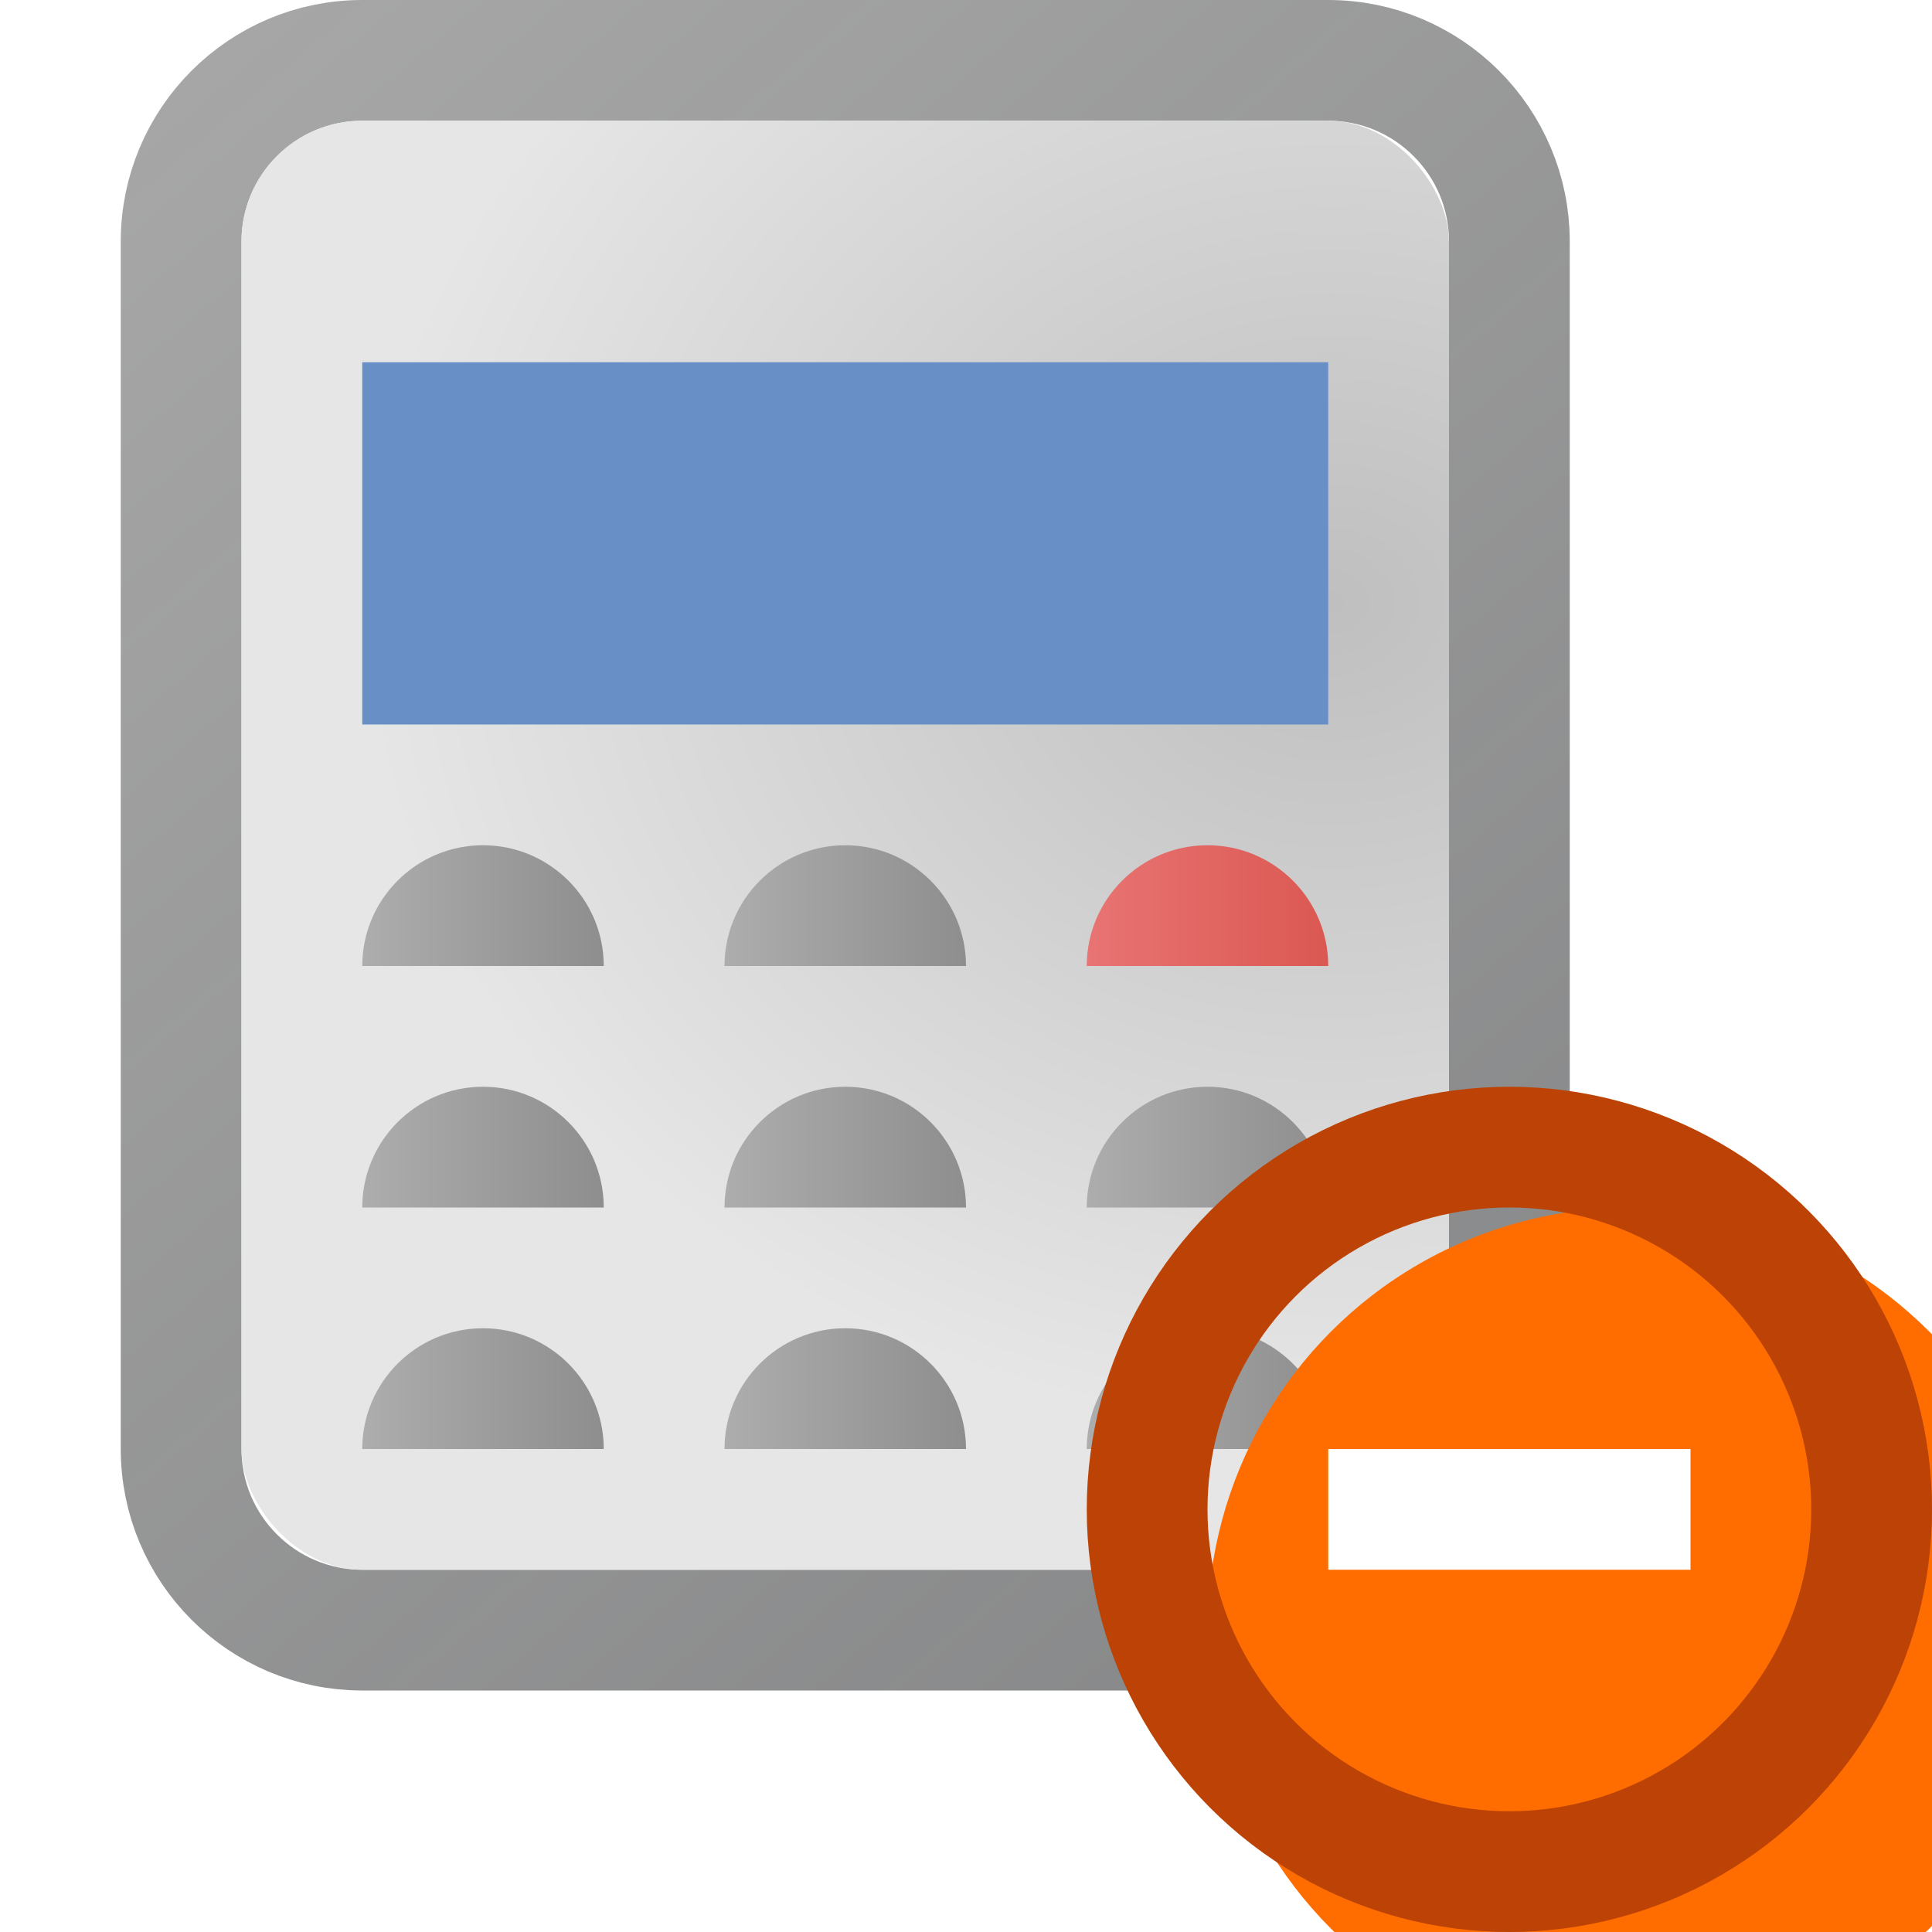 <svg width="16" height="16" viewBox="0 0 16 16" fill="none" xmlns="http://www.w3.org/2000/svg">
<path d="M1.5 2C1.5 1.172 2.172 0.5 3 0.5H11C11.828 0.5 12.5 1.172 12.5 2V12C12.5 12.828 11.828 13.5 11 13.5H3C2.172 13.5 1.5 12.828 1.5 12V2Z" stroke="url(#paint0_linear_99_12960)"/>
<g filter="url(#filter0_ii_99_12960)">
<rect x="2" y="1" width="10" height="12" rx="1" fill="url(#paint1_radial_99_12960)"/>
</g>
<g filter="url(#filter1_iii_99_12960)">
<rect x="3" y="2" width="8" height="3" fill="#6990C6"/>
</g>
<g filter="url(#filter2_d_99_12960)">
<path d="M3 7C3 6.448 3.448 6 4 6C4.552 6 5 6.448 5 7H3Z" fill="url(#paint2_linear_99_12960)"/>
</g>
<g filter="url(#filter3_d_99_12960)">
<path d="M6 7C6 6.448 6.448 6 7 6C7.552 6 8 6.448 8 7H6Z" fill="url(#paint3_linear_99_12960)"/>
</g>
<g filter="url(#filter4_d_99_12960)">
<path d="M3 9C3 8.448 3.448 8 4 8C4.552 8 5 8.448 5 9H3Z" fill="url(#paint4_linear_99_12960)"/>
</g>
<g filter="url(#filter5_d_99_12960)">
<path d="M6 9C6 8.448 6.448 8 7 8C7.552 8 8 8.448 8 9H6Z" fill="url(#paint5_linear_99_12960)"/>
</g>
<g filter="url(#filter6_d_99_12960)">
<path d="M9 9C9 8.448 9.448 8 10 8C10.552 8 11 8.448 11 9H9Z" fill="url(#paint6_linear_99_12960)"/>
</g>
<g filter="url(#filter7_d_99_12960)">
<path d="M9 11C9 10.448 9.448 10 10 10C10.552 10 11 10.448 11 11H9Z" fill="url(#paint7_linear_99_12960)"/>
</g>
<g filter="url(#filter8_d_99_12960)">
<path d="M6 11C6 10.448 6.448 10 7 10C7.552 10 8 10.448 8 11H6Z" fill="url(#paint8_linear_99_12960)"/>
</g>
<g filter="url(#filter9_d_99_12960)">
<path d="M3 11C3 10.448 3.448 10 4 10C4.552 10 5 10.448 5 11H3Z" fill="url(#paint9_linear_99_12960)"/>
</g>
<g filter="url(#filter10_d_99_12960)">
<path d="M9 7C9 6.448 9.448 6 10 6C10.552 6 11 6.448 11 7H9Z" fill="url(#paint10_linear_99_12960)"/>
</g>
<g filter="url(#filter11_i_99_12960)">
<circle cx="12.5" cy="12.5" r="3.5" fill="#FF6D00"/>
</g>
<circle cx="12.5" cy="12.5" r="3" stroke="#BC4305"/>
<path fill-rule="evenodd" clip-rule="evenodd" d="M14 13H11V12H14V13Z" fill="white"/>
<defs>
<filter id="filter0_ii_99_12960" x="2" y="1" width="10" height="13" filterUnits="userSpaceOnUse" color-interpolation-filters="sRGB">
<feFlood flood-opacity="0" result="BackgroundImageFix"/>
<feBlend mode="normal" in="SourceGraphic" in2="BackgroundImageFix" result="shape"/>
<feColorMatrix in="SourceAlpha" type="matrix" values="0 0 0 0 0 0 0 0 0 0 0 0 0 0 0 0 0 0 127 0" result="hardAlpha"/>
<feMorphology radius="1" operator="erode" in="SourceAlpha" result="effect1_innerShadow_99_12960"/>
<feOffset dy="1"/>
<feComposite in2="hardAlpha" operator="arithmetic" k2="-1" k3="1"/>
<feColorMatrix type="matrix" values="0 0 0 0 1 0 0 0 0 1 0 0 0 0 1 0 0 0 0.66 0"/>
<feBlend mode="normal" in2="shape" result="effect1_innerShadow_99_12960"/>
<feColorMatrix in="SourceAlpha" type="matrix" values="0 0 0 0 0 0 0 0 0 0 0 0 0 0 0 0 0 0 127 0" result="hardAlpha"/>
<feOffset dy="-1"/>
<feComposite in2="hardAlpha" operator="arithmetic" k2="-1" k3="1"/>
<feColorMatrix type="matrix" values="0 0 0 0 0.735 0 0 0 0 0.735 0 0 0 0 0.735 0 0 0 1 0"/>
<feBlend mode="normal" in2="effect1_innerShadow_99_12960" result="effect2_innerShadow_99_12960"/>
</filter>
<filter id="filter1_iii_99_12960" x="3" y="2" width="8" height="3" filterUnits="userSpaceOnUse" color-interpolation-filters="sRGB">
<feFlood flood-opacity="0" result="BackgroundImageFix"/>
<feBlend mode="normal" in="SourceGraphic" in2="BackgroundImageFix" result="shape"/>
<feColorMatrix in="SourceAlpha" type="matrix" values="0 0 0 0 0 0 0 0 0 0 0 0 0 0 0 0 0 0 127 0" result="hardAlpha"/>
<feOffset dy="1"/>
<feComposite in2="hardAlpha" operator="arithmetic" k2="-1" k3="1"/>
<feColorMatrix type="matrix" values="0 0 0 0 0.302 0 0 0 0 0.447 0 0 0 0 0.655 0 0 0 1 0"/>
<feBlend mode="normal" in2="shape" result="effect1_innerShadow_99_12960"/>
<feColorMatrix in="SourceAlpha" type="matrix" values="0 0 0 0 0 0 0 0 0 0 0 0 0 0 0 0 0 0 127 0" result="hardAlpha"/>
<feOffset dx="-1"/>
<feComposite in2="hardAlpha" operator="arithmetic" k2="-1" k3="1"/>
<feColorMatrix type="matrix" values="0 0 0 0 0.302 0 0 0 0 0.447 0 0 0 0 0.655 0 0 0 1 0"/>
<feBlend mode="normal" in2="effect1_innerShadow_99_12960" result="effect2_innerShadow_99_12960"/>
<feColorMatrix in="SourceAlpha" type="matrix" values="0 0 0 0 0 0 0 0 0 0 0 0 0 0 0 0 0 0 127 0" result="hardAlpha"/>
<feOffset dx="1"/>
<feComposite in2="hardAlpha" operator="arithmetic" k2="-1" k3="1"/>
<feColorMatrix type="matrix" values="0 0 0 0 0.302 0 0 0 0 0.447 0 0 0 0 0.655 0 0 0 1 0"/>
<feBlend mode="normal" in2="effect2_innerShadow_99_12960" result="effect3_innerShadow_99_12960"/>
</filter>
<filter id="filter2_d_99_12960" x="3" y="6" width="2" height="2" filterUnits="userSpaceOnUse" color-interpolation-filters="sRGB">
<feFlood flood-opacity="0" result="BackgroundImageFix"/>
<feColorMatrix in="SourceAlpha" type="matrix" values="0 0 0 0 0 0 0 0 0 0 0 0 0 0 0 0 0 0 127 0" result="hardAlpha"/>
<feOffset dy="1"/>
<feComposite in2="hardAlpha" operator="out"/>
<feColorMatrix type="matrix" values="0 0 0 0 1 0 0 0 0 1 0 0 0 0 1 0 0 0 0.33 0"/>
<feBlend mode="normal" in2="BackgroundImageFix" result="effect1_dropShadow_99_12960"/>
<feBlend mode="normal" in="SourceGraphic" in2="effect1_dropShadow_99_12960" result="shape"/>
</filter>
<filter id="filter3_d_99_12960" x="6" y="6" width="2" height="2" filterUnits="userSpaceOnUse" color-interpolation-filters="sRGB">
<feFlood flood-opacity="0" result="BackgroundImageFix"/>
<feColorMatrix in="SourceAlpha" type="matrix" values="0 0 0 0 0 0 0 0 0 0 0 0 0 0 0 0 0 0 127 0" result="hardAlpha"/>
<feOffset dy="1"/>
<feComposite in2="hardAlpha" operator="out"/>
<feColorMatrix type="matrix" values="0 0 0 0 1 0 0 0 0 1 0 0 0 0 1 0 0 0 0.33 0"/>
<feBlend mode="normal" in2="BackgroundImageFix" result="effect1_dropShadow_99_12960"/>
<feBlend mode="normal" in="SourceGraphic" in2="effect1_dropShadow_99_12960" result="shape"/>
</filter>
<filter id="filter4_d_99_12960" x="3" y="8" width="2" height="2" filterUnits="userSpaceOnUse" color-interpolation-filters="sRGB">
<feFlood flood-opacity="0" result="BackgroundImageFix"/>
<feColorMatrix in="SourceAlpha" type="matrix" values="0 0 0 0 0 0 0 0 0 0 0 0 0 0 0 0 0 0 127 0" result="hardAlpha"/>
<feOffset dy="1"/>
<feComposite in2="hardAlpha" operator="out"/>
<feColorMatrix type="matrix" values="0 0 0 0 1 0 0 0 0 1 0 0 0 0 1 0 0 0 0.33 0"/>
<feBlend mode="normal" in2="BackgroundImageFix" result="effect1_dropShadow_99_12960"/>
<feBlend mode="normal" in="SourceGraphic" in2="effect1_dropShadow_99_12960" result="shape"/>
</filter>
<filter id="filter5_d_99_12960" x="6" y="8" width="2" height="2" filterUnits="userSpaceOnUse" color-interpolation-filters="sRGB">
<feFlood flood-opacity="0" result="BackgroundImageFix"/>
<feColorMatrix in="SourceAlpha" type="matrix" values="0 0 0 0 0 0 0 0 0 0 0 0 0 0 0 0 0 0 127 0" result="hardAlpha"/>
<feOffset dy="1"/>
<feComposite in2="hardAlpha" operator="out"/>
<feColorMatrix type="matrix" values="0 0 0 0 1 0 0 0 0 1 0 0 0 0 1 0 0 0 0.33 0"/>
<feBlend mode="normal" in2="BackgroundImageFix" result="effect1_dropShadow_99_12960"/>
<feBlend mode="normal" in="SourceGraphic" in2="effect1_dropShadow_99_12960" result="shape"/>
</filter>
<filter id="filter6_d_99_12960" x="9" y="8" width="2" height="2" filterUnits="userSpaceOnUse" color-interpolation-filters="sRGB">
<feFlood flood-opacity="0" result="BackgroundImageFix"/>
<feColorMatrix in="SourceAlpha" type="matrix" values="0 0 0 0 0 0 0 0 0 0 0 0 0 0 0 0 0 0 127 0" result="hardAlpha"/>
<feOffset dy="1"/>
<feComposite in2="hardAlpha" operator="out"/>
<feColorMatrix type="matrix" values="0 0 0 0 1 0 0 0 0 1 0 0 0 0 1 0 0 0 0.33 0"/>
<feBlend mode="normal" in2="BackgroundImageFix" result="effect1_dropShadow_99_12960"/>
<feBlend mode="normal" in="SourceGraphic" in2="effect1_dropShadow_99_12960" result="shape"/>
</filter>
<filter id="filter7_d_99_12960" x="9" y="10" width="2" height="2" filterUnits="userSpaceOnUse" color-interpolation-filters="sRGB">
<feFlood flood-opacity="0" result="BackgroundImageFix"/>
<feColorMatrix in="SourceAlpha" type="matrix" values="0 0 0 0 0 0 0 0 0 0 0 0 0 0 0 0 0 0 127 0" result="hardAlpha"/>
<feOffset dy="1"/>
<feComposite in2="hardAlpha" operator="out"/>
<feColorMatrix type="matrix" values="0 0 0 0 1 0 0 0 0 1 0 0 0 0 1 0 0 0 0.33 0"/>
<feBlend mode="normal" in2="BackgroundImageFix" result="effect1_dropShadow_99_12960"/>
<feBlend mode="normal" in="SourceGraphic" in2="effect1_dropShadow_99_12960" result="shape"/>
</filter>
<filter id="filter8_d_99_12960" x="6" y="10" width="2" height="2" filterUnits="userSpaceOnUse" color-interpolation-filters="sRGB">
<feFlood flood-opacity="0" result="BackgroundImageFix"/>
<feColorMatrix in="SourceAlpha" type="matrix" values="0 0 0 0 0 0 0 0 0 0 0 0 0 0 0 0 0 0 127 0" result="hardAlpha"/>
<feOffset dy="1"/>
<feComposite in2="hardAlpha" operator="out"/>
<feColorMatrix type="matrix" values="0 0 0 0 1 0 0 0 0 1 0 0 0 0 1 0 0 0 0.33 0"/>
<feBlend mode="normal" in2="BackgroundImageFix" result="effect1_dropShadow_99_12960"/>
<feBlend mode="normal" in="SourceGraphic" in2="effect1_dropShadow_99_12960" result="shape"/>
</filter>
<filter id="filter9_d_99_12960" x="3" y="10" width="2" height="2" filterUnits="userSpaceOnUse" color-interpolation-filters="sRGB">
<feFlood flood-opacity="0" result="BackgroundImageFix"/>
<feColorMatrix in="SourceAlpha" type="matrix" values="0 0 0 0 0 0 0 0 0 0 0 0 0 0 0 0 0 0 127 0" result="hardAlpha"/>
<feOffset dy="1"/>
<feComposite in2="hardAlpha" operator="out"/>
<feColorMatrix type="matrix" values="0 0 0 0 1 0 0 0 0 1 0 0 0 0 1 0 0 0 0.33 0"/>
<feBlend mode="normal" in2="BackgroundImageFix" result="effect1_dropShadow_99_12960"/>
<feBlend mode="normal" in="SourceGraphic" in2="effect1_dropShadow_99_12960" result="shape"/>
</filter>
<filter id="filter10_d_99_12960" x="9" y="6" width="2" height="2" filterUnits="userSpaceOnUse" color-interpolation-filters="sRGB">
<feFlood flood-opacity="0" result="BackgroundImageFix"/>
<feColorMatrix in="SourceAlpha" type="matrix" values="0 0 0 0 0 0 0 0 0 0 0 0 0 0 0 0 0 0 127 0" result="hardAlpha"/>
<feOffset dy="1"/>
<feComposite in2="hardAlpha" operator="out"/>
<feColorMatrix type="matrix" values="0 0 0 0 1 0 0 0 0 1 0 0 0 0 1 0 0 0 0.33 0"/>
<feBlend mode="normal" in2="BackgroundImageFix" result="effect1_dropShadow_99_12960"/>
<feBlend mode="normal" in="SourceGraphic" in2="effect1_dropShadow_99_12960" result="shape"/>
</filter>
<filter id="filter11_i_99_12960" x="9" y="9" width="8" height="8" filterUnits="userSpaceOnUse" color-interpolation-filters="sRGB">
<feFlood flood-opacity="0" result="BackgroundImageFix"/>
<feBlend mode="normal" in="SourceGraphic" in2="BackgroundImageFix" result="shape"/>
<feColorMatrix in="SourceAlpha" type="matrix" values="0 0 0 0 0 0 0 0 0 0 0 0 0 0 0 0 0 0 127 0" result="hardAlpha"/>
<feOffset dx="1" dy="1"/>
<feGaussianBlur stdDeviation="2"/>
<feComposite in2="hardAlpha" operator="arithmetic" k2="-1" k3="1"/>
<feColorMatrix type="matrix" values="0 0 0 0 1 0 0 0 0 0.688 0 0 0 0 0.49 0 0 0 1 0"/>
<feBlend mode="normal" in2="shape" result="effect1_innerShadow_99_12960"/>
</filter>
<linearGradient id="paint0_linear_99_12960" x1="1" y1="0" x2="13" y2="14" gradientUnits="userSpaceOnUse">
<stop stop-color="#A8A8A8"/>
<stop offset="1" stop-color="#818283" stop-opacity="0.973"/>
</linearGradient>
<radialGradient id="paint1_radial_99_12960" cx="0" cy="0" r="1" gradientUnits="userSpaceOnUse" gradientTransform="translate(11 5) rotate(-180) scale(8 6.825)">
<stop stop-color="#BFBFBF"/>
<stop offset="1" stop-color="#E6E6E6"/>
</radialGradient>
<linearGradient id="paint2_linear_99_12960" x1="3" y1="6.5" x2="5" y2="6.5" gradientUnits="userSpaceOnUse">
<stop stop-color="#ADADAD"/>
<stop offset="1" stop-color="#8E8E8E"/>
</linearGradient>
<linearGradient id="paint3_linear_99_12960" x1="6" y1="6.5" x2="8" y2="6.5" gradientUnits="userSpaceOnUse">
<stop stop-color="#ADADAD"/>
<stop offset="1" stop-color="#8E8E8E"/>
</linearGradient>
<linearGradient id="paint4_linear_99_12960" x1="3" y1="8.5" x2="5" y2="8.5" gradientUnits="userSpaceOnUse">
<stop stop-color="#ADADAD"/>
<stop offset="1" stop-color="#8E8E8E"/>
</linearGradient>
<linearGradient id="paint5_linear_99_12960" x1="6" y1="8.5" x2="8" y2="8.5" gradientUnits="userSpaceOnUse">
<stop stop-color="#ADADAD"/>
<stop offset="1" stop-color="#8E8E8E"/>
</linearGradient>
<linearGradient id="paint6_linear_99_12960" x1="9" y1="8.5" x2="11" y2="8.5" gradientUnits="userSpaceOnUse">
<stop stop-color="#ADADAD"/>
<stop offset="1" stop-color="#8E8E8E"/>
</linearGradient>
<linearGradient id="paint7_linear_99_12960" x1="9" y1="10.5" x2="11" y2="10.5" gradientUnits="userSpaceOnUse">
<stop stop-color="#ADADAD"/>
<stop offset="1" stop-color="#8E8E8E"/>
</linearGradient>
<linearGradient id="paint8_linear_99_12960" x1="6" y1="10.5" x2="8" y2="10.5" gradientUnits="userSpaceOnUse">
<stop stop-color="#ADADAD"/>
<stop offset="1" stop-color="#8E8E8E"/>
</linearGradient>
<linearGradient id="paint9_linear_99_12960" x1="3" y1="10.5" x2="5" y2="10.5" gradientUnits="userSpaceOnUse">
<stop stop-color="#ADADAD"/>
<stop offset="1" stop-color="#8E8E8E"/>
</linearGradient>
<linearGradient id="paint10_linear_99_12960" x1="9" y1="6.5" x2="11" y2="6.5" gradientUnits="userSpaceOnUse">
<stop stop-color="#E87473"/>
<stop offset="1" stop-color="#DB5852"/>
</linearGradient>
</defs>
</svg>
